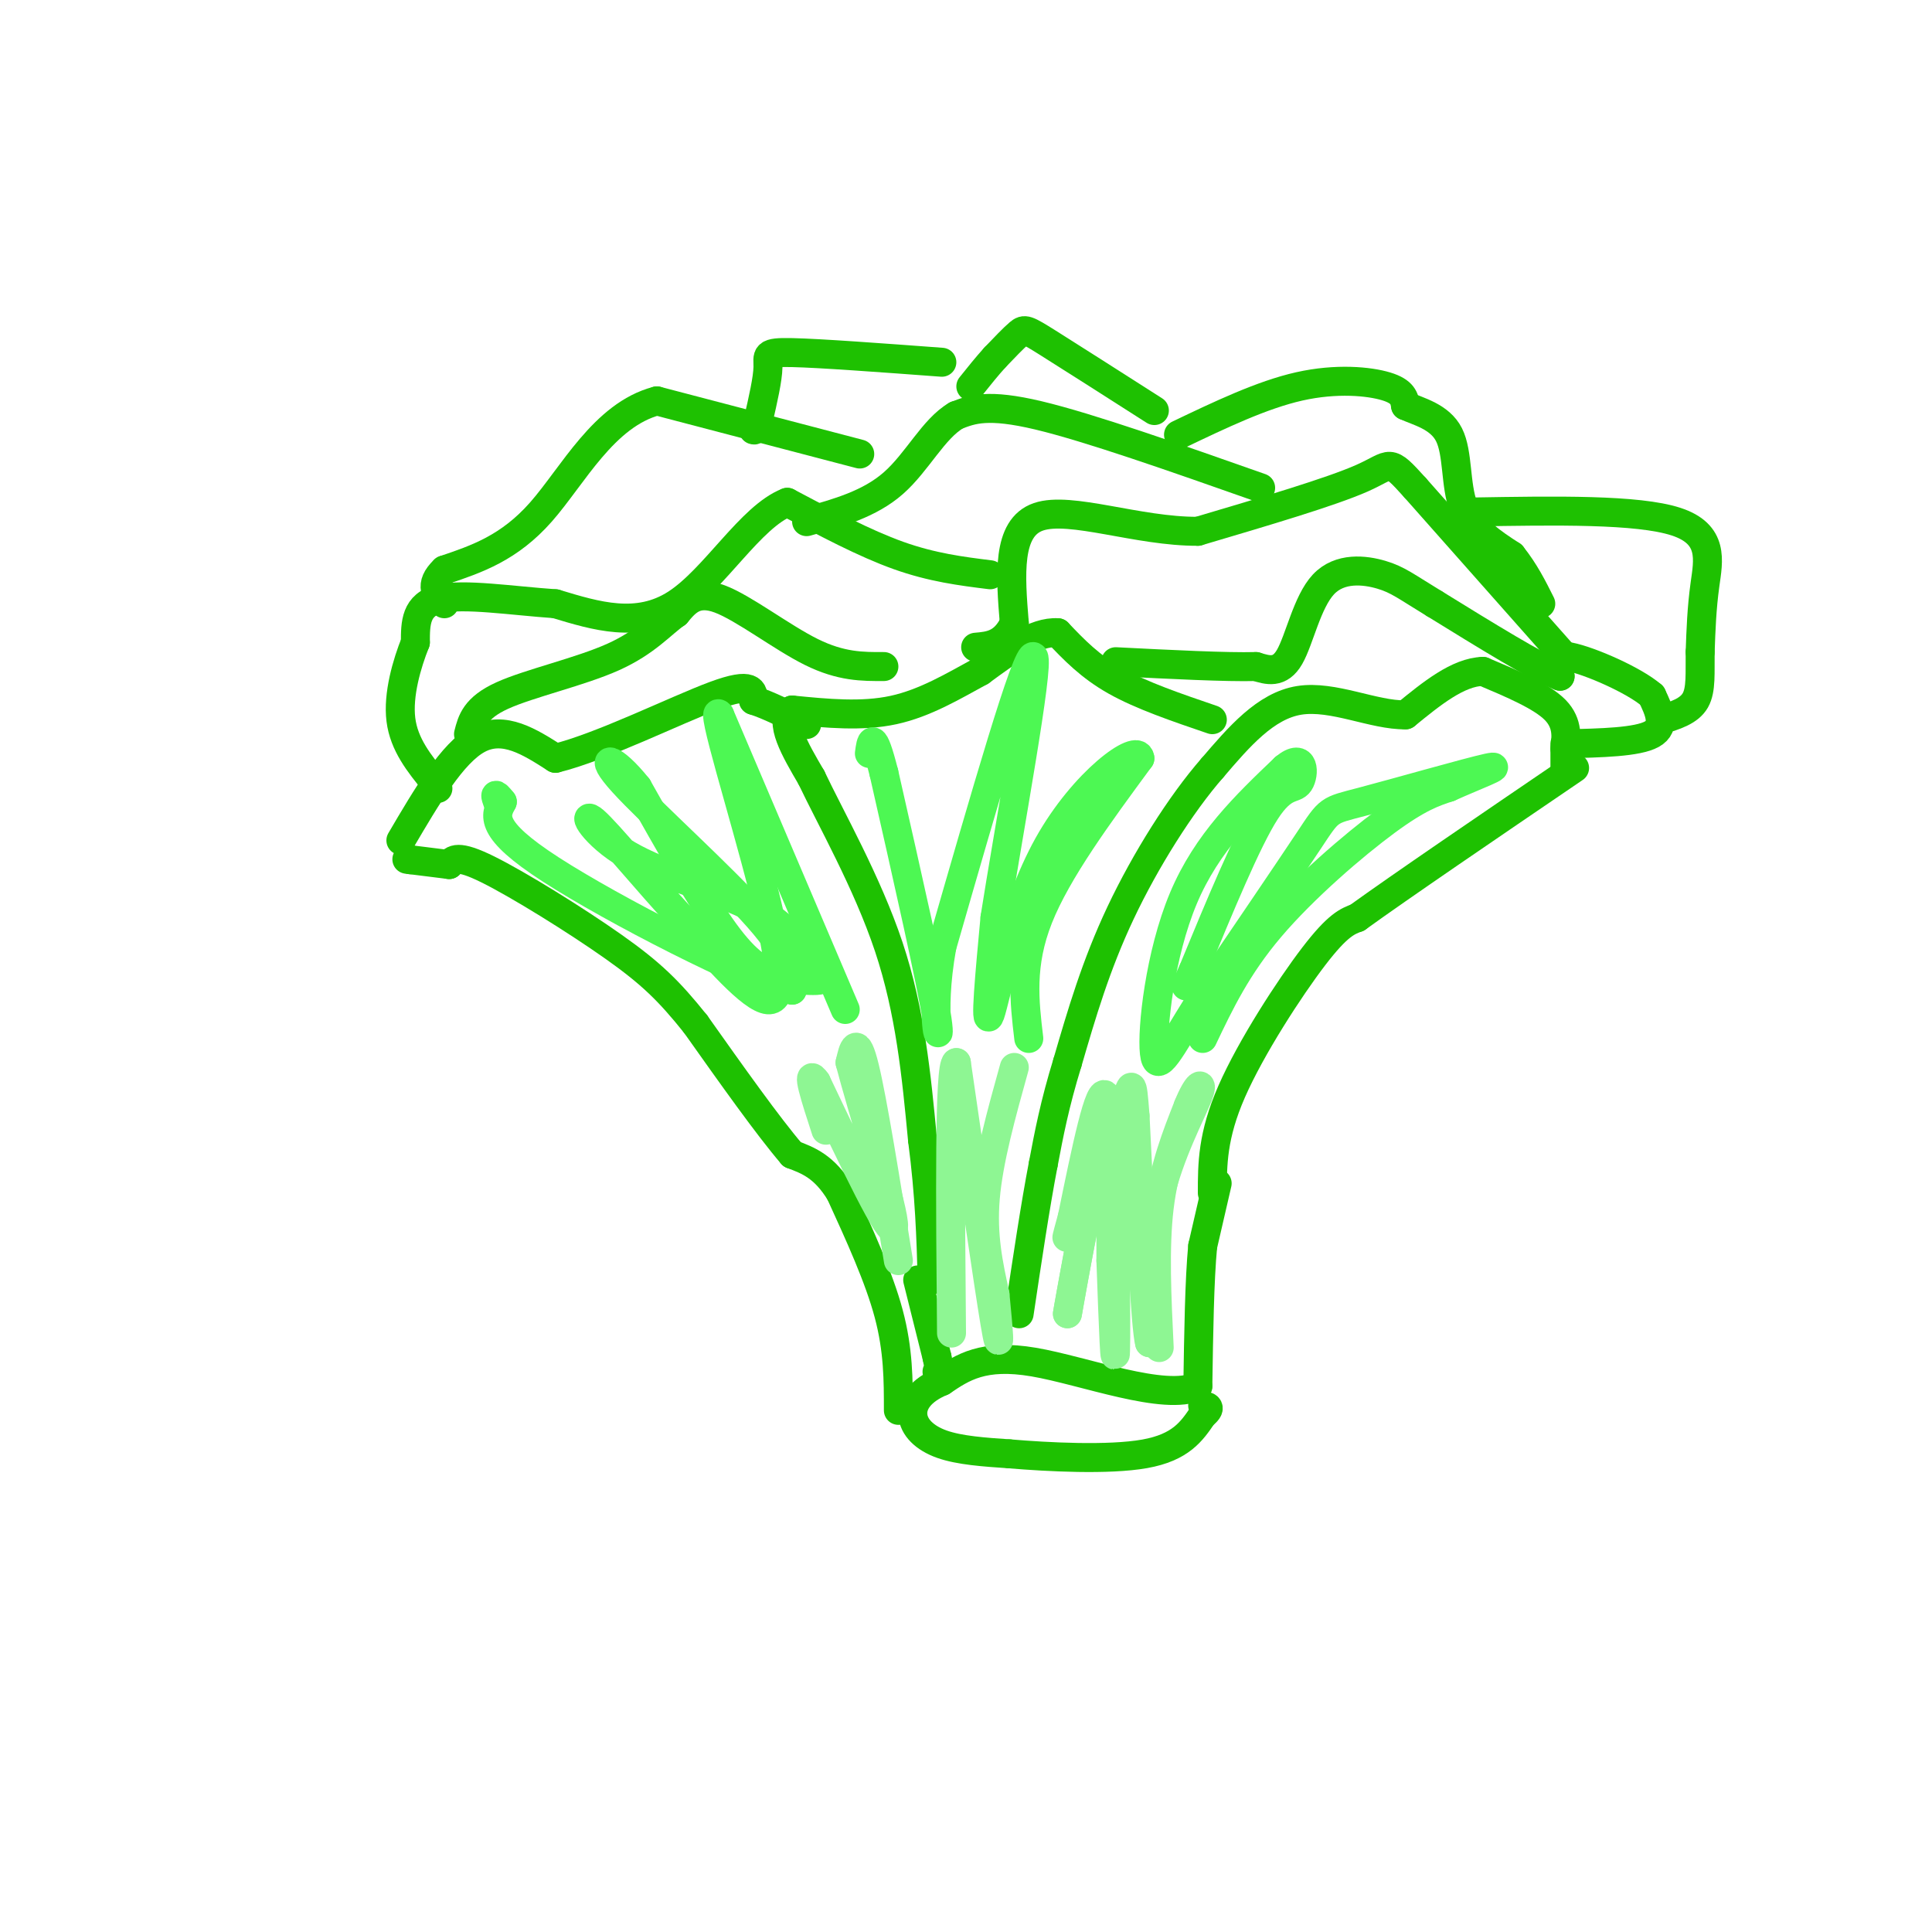 <svg viewBox='0 0 400 400' version='1.1' xmlns='http://www.w3.org/2000/svg' xmlns:xlink='http://www.w3.org/1999/xlink'><g fill='none' stroke='rgb(30,193,1)' stroke-width='6' stroke-linecap='round' stroke-linejoin='round'><path d='M252,245c0.000,0.000 -3.000,13.000 -3,13'/><path d='M249,258c-0.667,7.000 -0.833,18.000 -1,29'/><path d='M248,287c-6.867,3.222 -23.533,-3.222 -34,-5c-10.467,-1.778 -14.733,1.111 -19,4'/><path d='M195,286c-4.488,1.869 -6.208,4.542 -6,7c0.208,2.458 2.345,4.702 6,6c3.655,1.298 8.827,1.649 14,2'/><path d='M209,301c7.867,0.667 20.533,1.333 28,0c7.467,-1.333 9.733,-4.667 12,-8'/><path d='M249,293c2.000,-1.667 1.000,-1.833 0,-2'/><path d='M186,292c0.000,-6.250 0.000,-12.500 -2,-20c-2.000,-7.500 -6.000,-16.250 -10,-25'/><path d='M174,247c-3.333,-5.500 -6.667,-6.750 -10,-8'/><path d='M164,239c-5.000,-5.833 -12.500,-16.417 -20,-27'/><path d='M144,212c-5.488,-6.857 -9.208,-10.500 -17,-16c-7.792,-5.500 -19.655,-12.857 -26,-16c-6.345,-3.143 -7.173,-2.071 -8,-1'/><path d='M93,179c-2.667,-0.333 -5.333,-0.667 -8,-1'/><path d='M85,178c-1.333,-0.167 -0.667,-0.083 0,0'/><path d='M251,247c0.000,-5.933 0.000,-11.867 4,-21c4.000,-9.133 12.000,-21.467 17,-28c5.000,-6.533 7.000,-7.267 9,-8'/><path d='M281,190c9.000,-6.500 27.000,-18.750 45,-31'/><path d='M324,159c0.000,0.000 0.000,-4.000 0,-4'/><path d='M324,155c0.222,-2.044 0.778,-5.156 -2,-8c-2.778,-2.844 -8.889,-5.422 -15,-8'/><path d='M307,139c-5.167,0.167 -10.583,4.583 -16,9'/><path d='M291,148c-6.578,0.111 -15.022,-4.111 -22,-3c-6.978,1.111 -12.489,7.556 -18,14'/><path d='M251,159c-6.533,7.467 -13.867,19.133 -19,30c-5.133,10.867 -8.067,20.933 -11,31'/><path d='M221,220c-2.667,8.667 -3.833,14.833 -5,21'/><path d='M216,241c-1.667,8.667 -3.333,19.833 -5,31'/><path d='M251,149c-7.333,-2.500 -14.667,-5.000 -20,-8c-5.333,-3.000 -8.667,-6.500 -12,-10'/><path d='M219,131c-4.667,-0.333 -10.333,3.833 -16,8'/><path d='M203,139c-5.556,3.022 -11.444,6.578 -18,8c-6.556,1.422 -13.778,0.711 -21,0'/><path d='M164,147c-2.833,2.333 0.583,8.167 4,14'/><path d='M168,161c3.867,8.178 11.533,21.622 16,35c4.467,13.378 5.733,26.689 7,40'/><path d='M191,236c1.500,11.500 1.750,20.250 2,29'/><path d='M83,174c5.333,-9.083 10.667,-18.167 16,-21c5.333,-2.833 10.667,0.583 16,4'/><path d='M115,157c9.467,-2.311 25.133,-10.089 33,-13c7.867,-2.911 7.933,-0.956 8,1'/><path d='M156,145c3.167,1.000 7.083,3.000 11,5'/><path d='M324,154c7.500,-0.167 15.000,-0.333 18,-2c3.000,-1.667 1.500,-4.833 0,-8'/><path d='M342,144c-3.689,-3.200 -12.911,-7.200 -17,-8c-4.089,-0.800 -3.044,1.600 -2,4'/><path d='M323,140c-4.667,-1.833 -15.333,-8.417 -26,-15'/><path d='M297,125c-5.876,-3.568 -7.565,-4.987 -11,-6c-3.435,-1.013 -8.617,-1.619 -12,2c-3.383,3.619 -4.967,11.463 -7,15c-2.033,3.537 -4.517,2.769 -7,2'/><path d='M260,138c-6.000,0.167 -17.500,-0.417 -29,-1'/><path d='M324,136c0.000,0.000 -31.000,-35.000 -31,-35'/><path d='M293,101c-5.756,-6.378 -4.644,-4.822 -11,-2c-6.356,2.822 -20.178,6.911 -34,11'/><path d='M248,110c-12.400,0.067 -26.400,-5.267 -33,-3c-6.600,2.267 -5.800,12.133 -5,22'/><path d='M210,129c-2.167,4.500 -5.083,4.750 -8,5'/><path d='M205,119c-6.000,-0.750 -12.000,-1.500 -19,-4c-7.000,-2.500 -15.000,-6.750 -23,-11'/><path d='M163,104c-7.578,2.956 -15.022,15.844 -23,21c-7.978,5.156 -16.489,2.578 -25,0'/><path d='M115,125c-9.000,-0.622 -19.000,-2.178 -24,-1c-5.000,1.178 -5.000,5.089 -5,9'/><path d='M86,133c-1.756,4.378 -3.644,10.822 -3,16c0.644,5.178 3.822,9.089 7,13'/><path d='M90,162c1.167,2.167 0.583,1.083 0,0'/><path d='M183,138c-4.422,0.022 -8.844,0.044 -15,-3c-6.156,-3.044 -14.044,-9.156 -19,-11c-4.956,-1.844 -6.978,0.578 -9,3'/><path d='M140,127c-3.048,2.119 -6.167,5.917 -13,9c-6.833,3.083 -17.381,5.452 -23,8c-5.619,2.548 -6.310,5.274 -7,8'/><path d='M261,101c-17.750,-6.250 -35.500,-12.500 -46,-15c-10.500,-2.500 -13.750,-1.250 -17,0'/><path d='M198,86c-4.733,2.756 -8.067,9.644 -13,14c-4.933,4.356 -11.467,6.178 -18,8'/><path d='M178,94c0.000,0.000 -42.000,-11.000 -42,-11'/><path d='M136,83c-10.978,2.867 -17.422,15.533 -24,23c-6.578,7.467 -13.289,9.733 -20,12'/><path d='M92,118c-3.333,3.167 -1.667,5.083 0,7'/><path d='M244,90c8.644,-4.133 17.289,-8.267 25,-10c7.711,-1.733 14.489,-1.067 18,0c3.511,1.067 3.756,2.533 4,4'/><path d='M291,84c2.595,1.202 7.083,2.208 9,6c1.917,3.792 1.262,10.369 3,15c1.738,4.631 5.869,7.315 10,10'/><path d='M313,115c2.667,3.333 4.333,6.667 6,10'/><path d='M305,106c17.044,-0.289 34.089,-0.578 42,2c7.911,2.578 6.689,8.022 6,13c-0.689,4.978 -0.844,9.489 -1,14'/><path d='M352,135c-0.067,4.222 0.267,7.778 -1,10c-1.267,2.222 -4.133,3.111 -7,4'/><path d='M239,85c-8.733,-5.578 -17.467,-11.156 -22,-14c-4.533,-2.844 -4.867,-2.956 -6,-2c-1.133,0.956 -3.067,2.978 -5,5'/><path d='M206,74c-1.667,1.833 -3.333,3.917 -5,6'/><path d='M195,75c-12.578,-0.933 -25.156,-1.867 -31,-2c-5.844,-0.133 -4.956,0.533 -5,3c-0.044,2.467 -1.022,6.733 -2,11'/><path d='M157,87c-0.500,2.167 -0.750,2.083 -1,2'/><path d='M190,265c0.000,0.000 4.000,16.000 4,16'/><path d='M194,281c0.667,3.167 0.333,3.083 0,3'/></g>
<g fill='none' stroke='rgb(142,246,147)' stroke-width='6' stroke-linecap='round' stroke-linejoin='round'><path d='M240,279c-0.500,-10.333 -1.000,-20.667 0,-29c1.000,-8.333 3.500,-14.667 6,-21'/><path d='M246,229c1.833,-4.595 3.417,-5.583 2,-2c-1.417,3.583 -5.833,11.738 -8,21c-2.167,9.262 -2.083,19.631 -2,30'/><path d='M238,278c-0.833,-2.833 -1.917,-24.917 -3,-47'/><path d='M235,231c-0.631,-8.500 -0.708,-6.250 -2,-3c-1.292,3.250 -3.798,7.500 -6,15c-2.202,7.500 -4.101,18.250 -6,29'/><path d='M221,272c0.333,-2.333 4.167,-22.667 8,-43'/><path d='M229,229c1.733,4.689 2.067,37.911 2,48c-0.067,10.089 -0.533,-2.956 -1,-16'/><path d='M230,261c-0.067,-11.156 0.267,-31.044 -1,-34c-1.267,-2.956 -4.133,11.022 -7,25'/><path d='M222,252c-1.333,4.833 -1.167,4.417 -1,4'/><path d='M210,221c-2.667,9.583 -5.333,19.167 -6,27c-0.667,7.833 0.667,13.917 2,20'/><path d='M206,268c0.667,6.844 1.333,13.956 0,6c-1.333,-7.956 -4.667,-30.978 -8,-54'/><path d='M198,220c-1.500,0.333 -1.250,28.167 -1,56'/><path d='M186,261c-2.667,-16.583 -5.333,-33.167 -7,-40c-1.667,-6.833 -2.333,-3.917 -3,-1'/><path d='M176,220c2.244,8.733 9.356,31.067 9,34c-0.356,2.933 -8.178,-13.533 -16,-30'/><path d='M169,224c-2.333,-3.333 -0.167,3.333 2,10'/></g>
<g fill='none' stroke='rgb(77,248,83)' stroke-width='6' stroke-linecap='round' stroke-linejoin='round'><path d='M249,215c3.533,-7.422 7.067,-14.844 14,-23c6.933,-8.156 17.267,-17.044 24,-22c6.733,-4.956 9.867,-5.978 13,-7'/><path d='M300,163c5.297,-2.394 12.038,-4.879 8,-4c-4.038,0.879 -18.856,5.121 -26,7c-7.144,1.879 -6.612,1.394 -11,8c-4.388,6.606 -13.694,20.303 -23,34'/><path d='M248,208c-5.702,9.107 -8.458,14.875 -9,10c-0.542,-4.875 1.131,-20.393 6,-32c4.869,-11.607 12.935,-19.304 21,-27'/><path d='M266,159c4.167,-3.464 4.083,1.375 3,3c-1.083,1.625 -3.167,0.036 -7,6c-3.833,5.964 -9.417,19.482 -15,33'/><path d='M247,201c-2.500,5.500 -1.250,2.750 0,0'/><path d='M213,215c-0.917,-7.667 -1.833,-15.333 2,-25c3.833,-9.667 12.417,-21.333 21,-33'/><path d='M236,157c-0.321,-3.357 -11.625,4.750 -19,18c-7.375,13.250 -10.821,31.643 -12,35c-1.179,3.357 -0.089,-8.321 1,-20'/><path d='M206,190c2.778,-17.778 9.222,-52.222 8,-54c-1.222,-1.778 -10.111,29.111 -19,60'/><path d='M195,196c-2.689,14.933 0.089,22.267 -1,15c-1.089,-7.267 -6.044,-29.133 -11,-51'/><path d='M183,160c-2.333,-9.167 -2.667,-6.583 -3,-4'/><path d='M175,209c0.000,0.000 -26.000,-61.000 -26,-61'/><path d='M149,148c-2.262,-2.869 5.083,20.458 9,36c3.917,15.542 4.405,23.298 1,23c-3.405,-0.298 -10.702,-8.649 -18,-17'/><path d='M141,190c-6.909,-7.447 -15.182,-17.563 -18,-20c-2.818,-2.437 -0.182,2.805 7,7c7.182,4.195 18.909,7.341 26,11c7.091,3.659 9.545,7.829 12,12'/><path d='M168,200c2.450,2.549 2.574,2.920 1,3c-1.574,0.080 -4.847,-0.132 -8,-1c-3.153,-0.868 -6.187,-2.391 -11,-9c-4.813,-6.609 -11.407,-18.305 -18,-30'/><path d='M132,163c-5.048,-6.357 -8.667,-7.250 -3,-1c5.667,6.250 20.619,19.643 28,28c7.381,8.357 7.190,11.679 7,15'/><path d='M164,205c-9.578,-2.600 -37.022,-16.600 -50,-25c-12.978,-8.400 -11.489,-11.200 -10,-14'/><path d='M104,166c-1.833,-2.333 -1.417,-1.167 -1,0'/></g>
</svg>